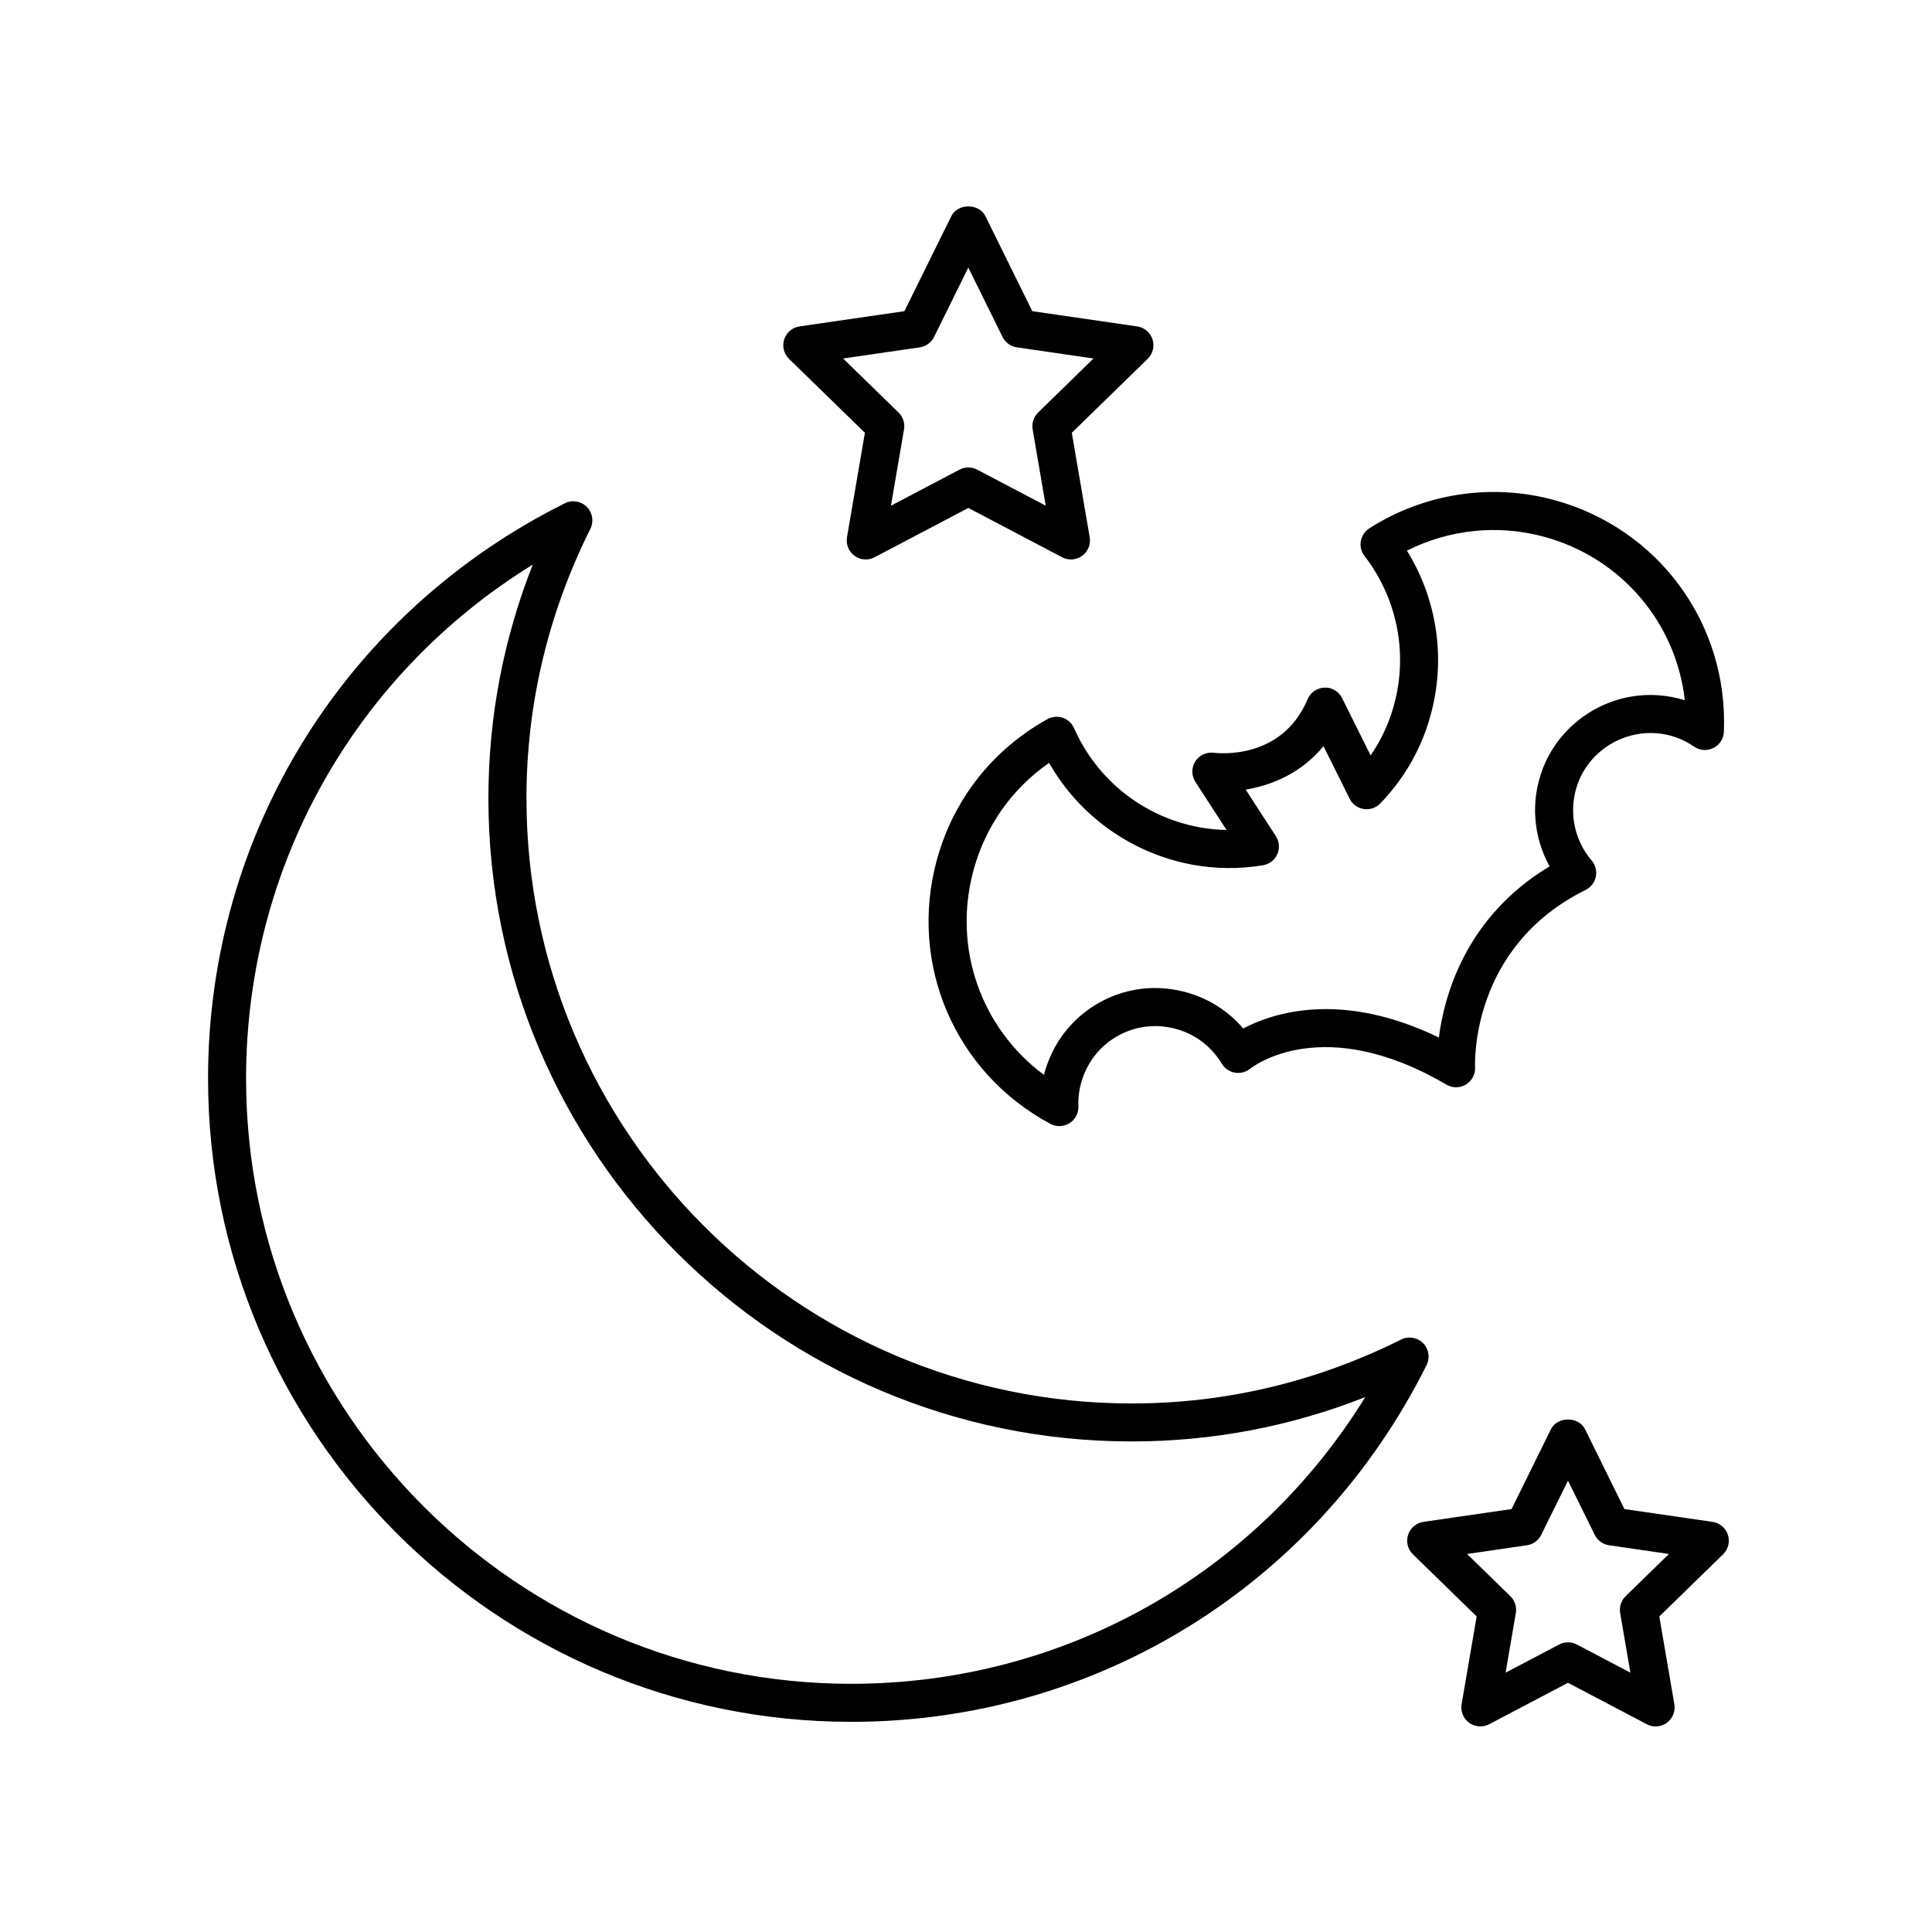 <?xml version="1.0" encoding="UTF-8"?>
<!-- Uploaded to: SVG Repo, www.svgrepo.com, Generator: SVG Repo Mixer Tools -->
<svg fill="#000000" width="800px" height="800px" version="1.1" viewBox="144 144 512 512" xmlns="http://www.w3.org/2000/svg">
 <g>
  <path d="m601.91 550.74c-0.594-1.824-2.172-3.152-4.066-3.43l-23.352-3.391-10.438-21.156c-1.699-3.441-7.34-3.441-9.039 0l-10.438 21.156-23.352 3.391c-1.895 0.277-3.473 1.605-4.066 3.43-0.594 1.824-0.102 3.824 1.273 5.164l16.898 16.469-3.988 23.254c-0.324 1.891 0.453 3.797 2.004 4.926 1.559 1.129 3.613 1.273 5.305 0.383l20.883-10.977 20.883 10.977c0.738 0.395 1.539 0.586 2.34 0.586 1.043 0 2.086-0.324 2.961-0.961 1.551-1.129 2.328-3.039 2.004-4.926l-3.988-23.254 16.898-16.469c1.379-1.34 1.871-3.344 1.277-5.172zm-27.102 16.27c-1.184 1.16-1.727 2.828-1.449 4.457l2.711 15.805-14.191-7.461c-0.734-0.387-1.543-0.578-2.344-0.578s-1.613 0.191-2.344 0.578l-14.191 7.461 2.711-15.805c0.277-1.633-0.262-3.301-1.449-4.457l-11.48-11.191 15.863-2.309c1.641-0.238 3.059-1.27 3.793-2.754l7.094-14.379 7.094 14.379c0.734 1.484 2.152 2.519 3.793 2.754l15.863 2.309z"/>
  <path d="m445.36 230.5-27.789-4.035-12.426-25.18c-1.699-3.441-7.34-3.441-9.039 0l-12.426 25.18-27.789 4.035c-1.898 0.277-3.477 1.605-4.07 3.43s-0.102 3.824 1.273 5.164l20.113 19.598-4.746 27.68c-0.324 1.891 0.453 3.797 2.004 4.926 1.559 1.133 3.606 1.273 5.305 0.383l24.852-13.07 24.852 13.07c0.734 0.387 1.543 0.578 2.344 0.578 1.043 0 2.086-0.324 2.961-0.961 1.551-1.129 2.328-3.039 2.004-4.926l-4.746-27.68 20.113-19.598c1.371-1.34 1.867-3.34 1.273-5.164-0.59-1.82-2.164-3.152-4.062-3.43zm-26.25 22.828c-1.184 1.16-1.727 2.828-1.449 4.457l3.465 20.227-18.164-9.551c-0.734-0.387-1.543-0.578-2.344-0.578-0.801 0-1.613 0.191-2.344 0.578l-18.164 9.551 3.465-20.227c0.277-1.633-0.262-3.301-1.449-4.457l-14.695-14.324 20.309-2.949c1.641-0.238 3.059-1.27 3.793-2.754l9.078-18.398 9.078 18.398c0.734 1.484 2.152 2.519 3.793 2.754l20.309 2.949z"/>
  <path d="m299.5 278.32c-1.527-1.531-3.875-1.918-5.809-0.945-58.32 29.094-94.555 87.523-94.555 152.47 0 93.996 76.469 170.46 170.46 170.46 64.945 0 123.37-36.23 152.47-94.555 0.969-1.941 0.586-4.277-0.945-5.809-1.531-1.527-3.875-1.914-5.809-0.945-22.523 11.234-46.551 16.934-71.414 16.934-88.438 0-160.38-71.949-160.38-160.38 0-24.859 5.699-48.883 16.938-71.41 0.965-1.953 0.582-4.289-0.949-5.82zm-26.07 77.219c0 93.992 76.469 170.46 170.46 170.46 21.352 0 42.113-3.949 61.922-11.754-29.152 47.219-80.094 75.98-136.22 75.98-88.438 0-160.38-71.949-160.38-160.39 0-56.125 28.762-107.07 75.98-136.22-7.805 19.809-11.758 40.574-11.758 61.922z"/>
  <path d="m428.64 336.96c-0.57-1.301-1.656-2.297-3.004-2.75-1.352-0.441-2.816-0.316-4.055 0.367-14.523 8.062-24.934 21.305-29.305 37.309-7.559 27.676 4.816 56.441 30.102 69.949 0.742 0.398 1.562 0.594 2.371 0.594 0.934 0 1.859-0.258 2.672-0.766 1.531-0.957 2.43-2.656 2.363-4.457-0.133-3.465 0.605-6.84 2.188-10.039 3.703-7.492 11.773-11.969 20.117-11.148 6.609 0.656 12.344 4.262 15.719 9.895 0.746 1.25 2.016 2.098 3.445 2.352 1.414 0.25 2.922-0.133 4.055-1.039 0.777-0.625 19.367-14.949 52.023 4.227 1.594 0.938 3.566 0.91 5.152-0.039 1.582-0.953 2.516-2.707 2.43-4.551-0.059-1.301-1.113-31.988 29.293-47.02 1.391-0.691 2.387-1.984 2.699-3.508 0.312-1.523-0.098-3.102-1.102-4.289-4.863-5.688-6.238-13.586-3.586-20.621 3.141-8.324 11.559-13.695 20.555-13.125 3.672 0.246 7.098 1.445 10.184 3.566 1.512 1.043 3.473 1.18 5.109 0.359 1.641-0.82 2.711-2.469 2.781-4.301 1.18-28.598-17.297-53.844-44.926-61.395-16.637-4.539-34.508-1.812-49.039 7.488-1.188 0.762-2.004 1.988-2.246 3.375-0.242 1.391 0.109 2.82 0.973 3.941 9.383 12.176 11.945 28.094 6.856 42.566-1.285 3.656-3.039 7.098-5.238 10.289l-7.547-15.168c-0.875-1.77-2.711-2.906-4.676-2.793-1.969 0.066-3.723 1.27-4.484 3.09-6.852 16.344-24.086 14.273-24.793 14.168-1.977-0.25-3.894 0.621-4.953 2.277-1.062 1.668-1.055 3.797 0.02 5.457l8.266 12.734c-2.43-0.039-4.836-0.277-7.215-0.719-14.773-2.734-27.184-12.559-33.203-26.277zm50.074 36.34c1.676-0.277 3.102-1.379 3.789-2.938 0.691-1.559 0.543-3.352-0.383-4.777l-8.004-12.332c6.828-1.109 14.738-4.332 20.621-11.516l6.926 13.926c0.73 1.473 2.133 2.488 3.75 2.734 1.613 0.246 3.258-0.309 4.398-1.492 5.492-5.719 9.578-12.328 12.152-19.652 5.582-15.887 3.637-33.18-5.113-47.328 11.211-5.648 24.207-7.008 36.406-3.664 20.477 5.594 34.93 22.816 37.238 43.309-2.273-0.715-4.625-1.152-7.059-1.316-13.387-0.945-25.957 7.184-30.652 19.625-3.215 8.535-2.445 17.93 1.875 25.711-22.059 13.27-27.867 33.875-29.348 45.363-25.832-12.516-43.891-6.578-51.852-2.398-5.098-5.984-12.293-9.766-20.375-10.566-12.5-1.273-24.59 5.481-30.137 16.711-0.988 2-1.754 4.055-2.293 6.152-16.676-12.379-24.277-33.699-18.645-54.305 3.184-11.656 10.207-21.566 20.012-28.375 8.012 14.062 21.852 23.988 37.988 26.98 6.117 1.137 12.41 1.188 18.703 0.148z"/>
 </g>
</svg>
